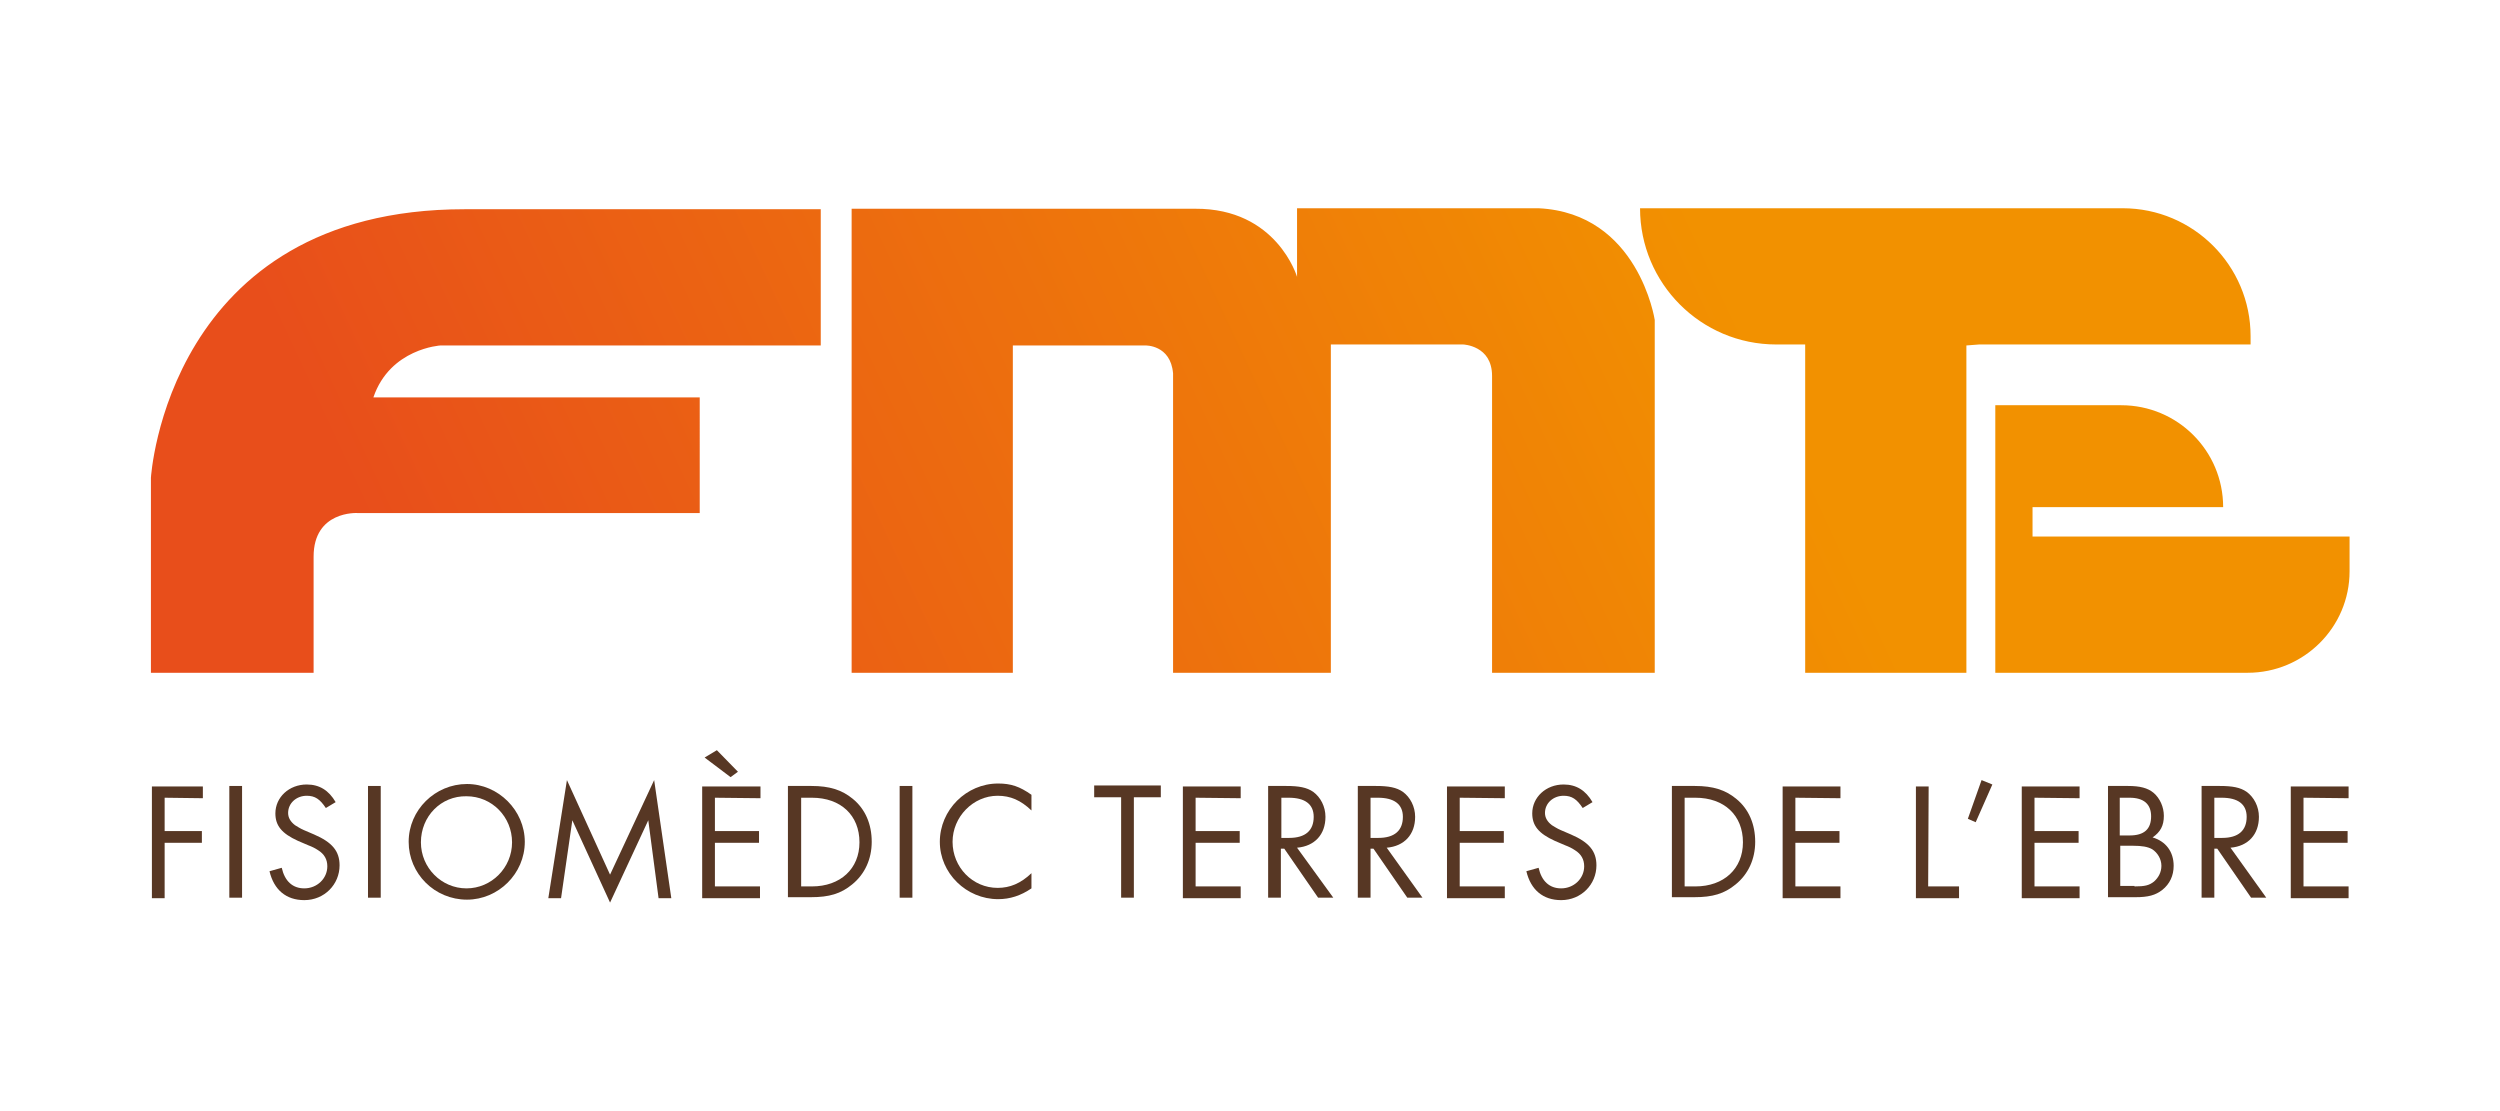 <?xml version="1.0" encoding="utf-8"?>
<!-- Generator: Adobe Illustrator 19.0.0, SVG Export Plug-In . SVG Version: 6.00 Build 0)  -->
<svg version="1.1" id="Capa_1" xmlns="http://www.w3.org/2000/svg" xmlns:xlink="http://www.w3.org/1999/xlink" x="0px" y="0px"
	 viewBox="-8.2 307.9 510.2 226.8" style="enable-background:new -8.2 307.9 510.2 226.8;" xml:space="preserve">
<style type="text/css">
	.st0{fill:url(#XMLID_2_);}
	.st1{fill:#573724;}
</style>
<g id="XMLID_16_">
	<g id="XMLID_1571_">
		
			<linearGradient id="XMLID_2_" gradientUnits="userSpaceOnUse" x1="47.238" y1="345.044" x2="427.736" y2="522.473" gradientTransform="matrix(1 0 0 -1 0 843.07)">
			<stop  offset="0.125" style="stop-color:#E84E1B"/>
			<stop  offset="0.774" style="stop-color:#F29100"/>
		</linearGradient>
		<path id="XMLID_1572_" class="st0" d="M305.8,350.4h-49.3v14c0,0-4.1-14-20.8-13.9h-1.3h-68.8v94.7h32.9v-66.8h27
			c0,0,5.2-0.2,5.7,5.7v61.1h32.2v-67h27c0,0,5.9,0.2,5.9,6.4c0,5.9,0,55.2,0,60.6h33.2v-72C329.5,373.2,326.2,351.4,305.8,350.4z
			 M22.6,405.4v39.8h33.2c0-1.6,0-14.9,0-23.7c0-9.4,8.9-8.9,8.9-8.9h69.9V389H68c3.4-10,13.7-10.6,13.7-10.6h77.6v-27.8
			c0,0-12,0-72.7,0S22.6,405.4,22.6,405.4z M451.1,378.2h-55.4l-2.6,0.2v66.8h-32.9v-67h-5.9c-15.4,0-27.8-12.5-27.8-27.8l0,0H425
			c14.4,0,26.1,11.7,26.1,26.1V378.2z M450.5,445.2H399v-54.6h-1.4l0,0h27.1c11.5,0,20.8,9.3,20.8,20.8l0,0h-38.9v6h64.7v7.1
			C471.3,435.9,462,445.2,450.5,445.2z"/>
	</g>
	<g id="XMLID_30_">
		<g id="XMLID_464_">
			<path id="XMLID_520_" class="st1" d="M25.4,470.7v6.8H33v2.4h-7.6v11.3h-2.6v-22.8h10.4v2.4L25.4,470.7L25.4,470.7z"/>
			<path id="XMLID_518_" class="st1" d="M41.2,491.1h-2.6v-22.8h2.6V491.1z"/>
			<path id="XMLID_516_" class="st1" d="M58.3,472.8c-1.2-1.8-2.2-2.5-3.9-2.5c-2.1,0-3.8,1.5-3.8,3.5c0,1,0.5,1.8,1.4,2.5
				c0.5,0.3,1.1,0.7,1.8,1l0.7,0.3l0.7,0.3l0.7,0.3c3.7,1.6,5.2,3.4,5.2,6.3c0,3.9-3.1,7.1-7.2,7.1c-3.7,0-6.2-2.1-7.1-5.9l2.5-0.7
				c0.6,2.7,2.2,4.2,4.6,4.2c2.6,0,4.7-2,4.7-4.5c0-1.4-0.6-2.5-1.9-3.3c-0.6-0.4-1.2-0.7-2-1l-0.7-0.3l-0.7-0.3l-0.7-0.3
				c-3.3-1.5-4.6-3.1-4.6-5.6c0-3.3,2.8-5.9,6.4-5.9c2.6,0,4.5,1.2,5.9,3.6L58.3,472.8z"/>
			<path id="XMLID_514_" class="st1" d="M69.5,491.1h-2.6v-22.8h2.6V491.1z"/>
			<path id="XMLID_511_" class="st1" d="M98.9,479.7c0,6.5-5.4,11.8-11.8,11.8c-6.6,0-11.9-5.3-11.9-11.8s5.4-11.8,11.9-11.8
				C93.5,467.9,98.9,473.3,98.9,479.7z M77.7,479.8c0,5.2,4.2,9.4,9.3,9.4s9.3-4.2,9.3-9.4c0-5.2-4.1-9.4-9.3-9.4
				C81.8,470.3,77.7,474.5,77.7,479.8z"/>
			<path id="XMLID_509_" class="st1" d="M107.5,467.1l8.8,19.3l9-19.3l3.5,24.1h-2.6l-2.1-15.9l-7.8,16.8l-7.7-16.8l-2.3,15.9h-2.6
				L107.5,467.1z"/>
			<path id="XMLID_506_" class="st1" d="M137.7,470.7v6.8h9v2.4h-9v8.9h9.2v2.4h-11.8v-22.8H147v2.4L137.7,470.7L137.7,470.7z
				 M138.1,461l4.3,4.4l-1.5,1.1l-5.3-4L138.1,461z"/>
			<path id="XMLID_503_" class="st1" d="M152.7,468.3h4.7c3.7,0,6.2,0.8,8.4,2.6c2.6,2.1,3.9,5.2,3.9,8.8c0,3.5-1.4,6.6-4,8.7
				c-2.3,1.9-4.7,2.6-8.4,2.6h-4.7v-22.7H152.7z M157.5,488.8c5.8,0,9.7-3.6,9.7-9c0-5.5-3.8-9.1-9.7-9.1h-2.2v18.1H157.5z"/>
			<path id="XMLID_501_" class="st1" d="M178,491.1h-2.6v-22.8h2.6V491.1z"/>
			<path id="XMLID_499_" class="st1" d="M202.3,473.3c-2.2-2.1-4.3-3-6.9-3c-5,0-9.2,4.3-9.2,9.4c0,5.2,4.1,9.4,9.2,9.4
				c2.5,0,4.7-0.9,6.9-3v3.1c-2.2,1.5-4.4,2.2-6.8,2.2c-6.5,0-11.9-5.3-11.9-11.7c0-6.5,5.4-11.9,11.9-11.9c2.6,0,4.4,0.6,6.8,2.3
				V473.3z"/>
			<path id="XMLID_497_" class="st1" d="M223.2,491.1h-2.6v-20.5h-5.5v-2.4h13.6v2.4h-5.5V491.1z"/>
			<path id="XMLID_495_" class="st1" d="M235.8,470.7v6.8h9v2.4h-9v8.9h9.2v2.4h-11.8v-22.8H245v2.4L235.8,470.7L235.8,470.7z"/>
			<path id="XMLID_492_" class="st1" d="M263.9,491.1h-3.1l-6.9-10h-0.7v10h-2.6v-22.8h3.7c2.6,0,4.2,0.3,5.5,1.2
				c1.5,1.1,2.5,3,2.5,5.1c0,3.6-2.2,6-5.8,6.3L263.9,491.1z M254.9,478.9c3.3,0,5-1.5,5-4.3c0-2.6-1.8-3.9-5.1-3.9h-1.5v8.2
				L254.9,478.9L254.9,478.9z"/>
			<path id="XMLID_489_" class="st1" d="M282.1,491.1H279l-6.9-10h-0.6v10h-2.6v-22.8h3.7c2.6,0,4.2,0.3,5.5,1.2
				c1.5,1.1,2.5,3,2.5,5.1c0,3.6-2.2,6-5.8,6.3L282.1,491.1z M273.1,478.9c3.3,0,5-1.5,5-4.3c0-2.6-1.8-3.9-5.1-3.9h-1.5v8.2
				L273.1,478.9L273.1,478.9z"/>
			<path id="XMLID_487_" class="st1" d="M289.7,470.7v6.8h9v2.4h-9v8.9h9.2v2.4h-11.8v-22.8h11.8v2.4L289.7,470.7L289.7,470.7z"/>
			<path id="XMLID_485_" class="st1" d="M314.8,472.8c-1.2-1.8-2.2-2.5-3.9-2.5c-2.1,0-3.8,1.5-3.8,3.5c0,1,0.5,1.8,1.4,2.5
				c0.5,0.3,1.1,0.7,1.8,1l0.7,0.3l0.7,0.3l0.7,0.3c3.7,1.6,5.2,3.4,5.2,6.3c0,3.9-3.1,7.1-7.2,7.1c-3.7,0-6.2-2.1-7.1-5.9l2.5-0.7
				c0.6,2.7,2.2,4.2,4.6,4.2c2.6,0,4.7-2,4.7-4.5c0-1.4-0.6-2.5-1.9-3.3c-0.6-0.4-1.2-0.7-2-1l-0.7-0.3l-0.7-0.3l-0.7-0.3
				c-3.3-1.5-4.6-3.1-4.6-5.6c0-3.3,2.8-5.9,6.4-5.9c2.6,0,4.5,1.2,5.9,3.6L314.8,472.8z"/>
			<path id="XMLID_482_" class="st1" d="M333,468.3h4.7c3.7,0,6.2,0.8,8.4,2.6c2.6,2.1,3.9,5.2,3.9,8.8c0,3.5-1.4,6.6-4,8.7
				c-2.3,1.9-4.7,2.6-8.4,2.6H333V468.3z M337.8,488.8c5.8,0,9.7-3.6,9.7-9c0-5.5-3.8-9.1-9.7-9.1h-2.2v18.1H337.8z"/>
			<path id="XMLID_480_" class="st1" d="M358.2,470.7v6.8h9v2.4h-9v8.9h9.2v2.4h-11.8v-22.8h11.8v2.4L358.2,470.7L358.2,470.7z"/>
			<path id="XMLID_478_" class="st1" d="M385.3,488.8h6.3v2.4h-8.8v-22.8h2.6L385.3,488.8L385.3,488.8z"/>
			<path id="XMLID_476_" class="st1" d="M398.4,468l-3.4,7.7l-1.6-0.7l2.8-7.9L398.4,468z"/>
			<path id="XMLID_474_" class="st1" d="M407,470.7v6.8h9v2.4h-9v8.9h9.2v2.4h-11.8v-22.8h11.8v2.4L407,470.7L407,470.7z"/>
			<path id="XMLID_470_" class="st1" d="M422,468.3h4.1c2.4,0,4,0.4,5.2,1.4c1.3,1.1,2.1,2.9,2.1,4.7c0,2-0.7,3.3-2.3,4.4
				c2.7,0.8,4.3,2.9,4.3,5.8c0,2-0.8,3.7-2.3,4.9c-1.4,1.1-2.9,1.5-5.5,1.5H422V468.3z M426.4,478.4c3,0,4.4-1.3,4.4-3.9
				c0-2.5-1.5-3.8-4.4-3.8h-2v7.7L426.4,478.4L426.4,478.4z M427.4,488.8c2.1,0,3-0.2,4-1c0.9-0.8,1.5-1.9,1.5-3.2
				c0-1.4-0.8-2.7-1.9-3.4c-0.9-0.5-2.1-0.7-3.9-0.7h-2.6v8.2h2.9V488.8z"/>
			<path id="XMLID_467_" class="st1" d="M454.3,491.1h-3.1l-6.9-10h-0.6v10h-2.6v-22.8h3.7c2.6,0,4.2,0.3,5.5,1.2
				c1.5,1.1,2.5,3,2.5,5.1c0,3.6-2.2,6-5.8,6.3L454.3,491.1z M445.3,478.9c3.3,0,5-1.5,5-4.3c0-2.6-1.8-3.9-5.1-3.9h-1.5v8.2
				L445.3,478.9L445.3,478.9z"/>
			<path id="XMLID_465_" class="st1" d="M461.9,470.7v6.8h9v2.4h-9v8.9h9.2v2.4h-11.8v-22.8h11.8v2.4L461.9,470.7L461.9,470.7z"/>
		</g>
	</g>
</g>
</svg>
